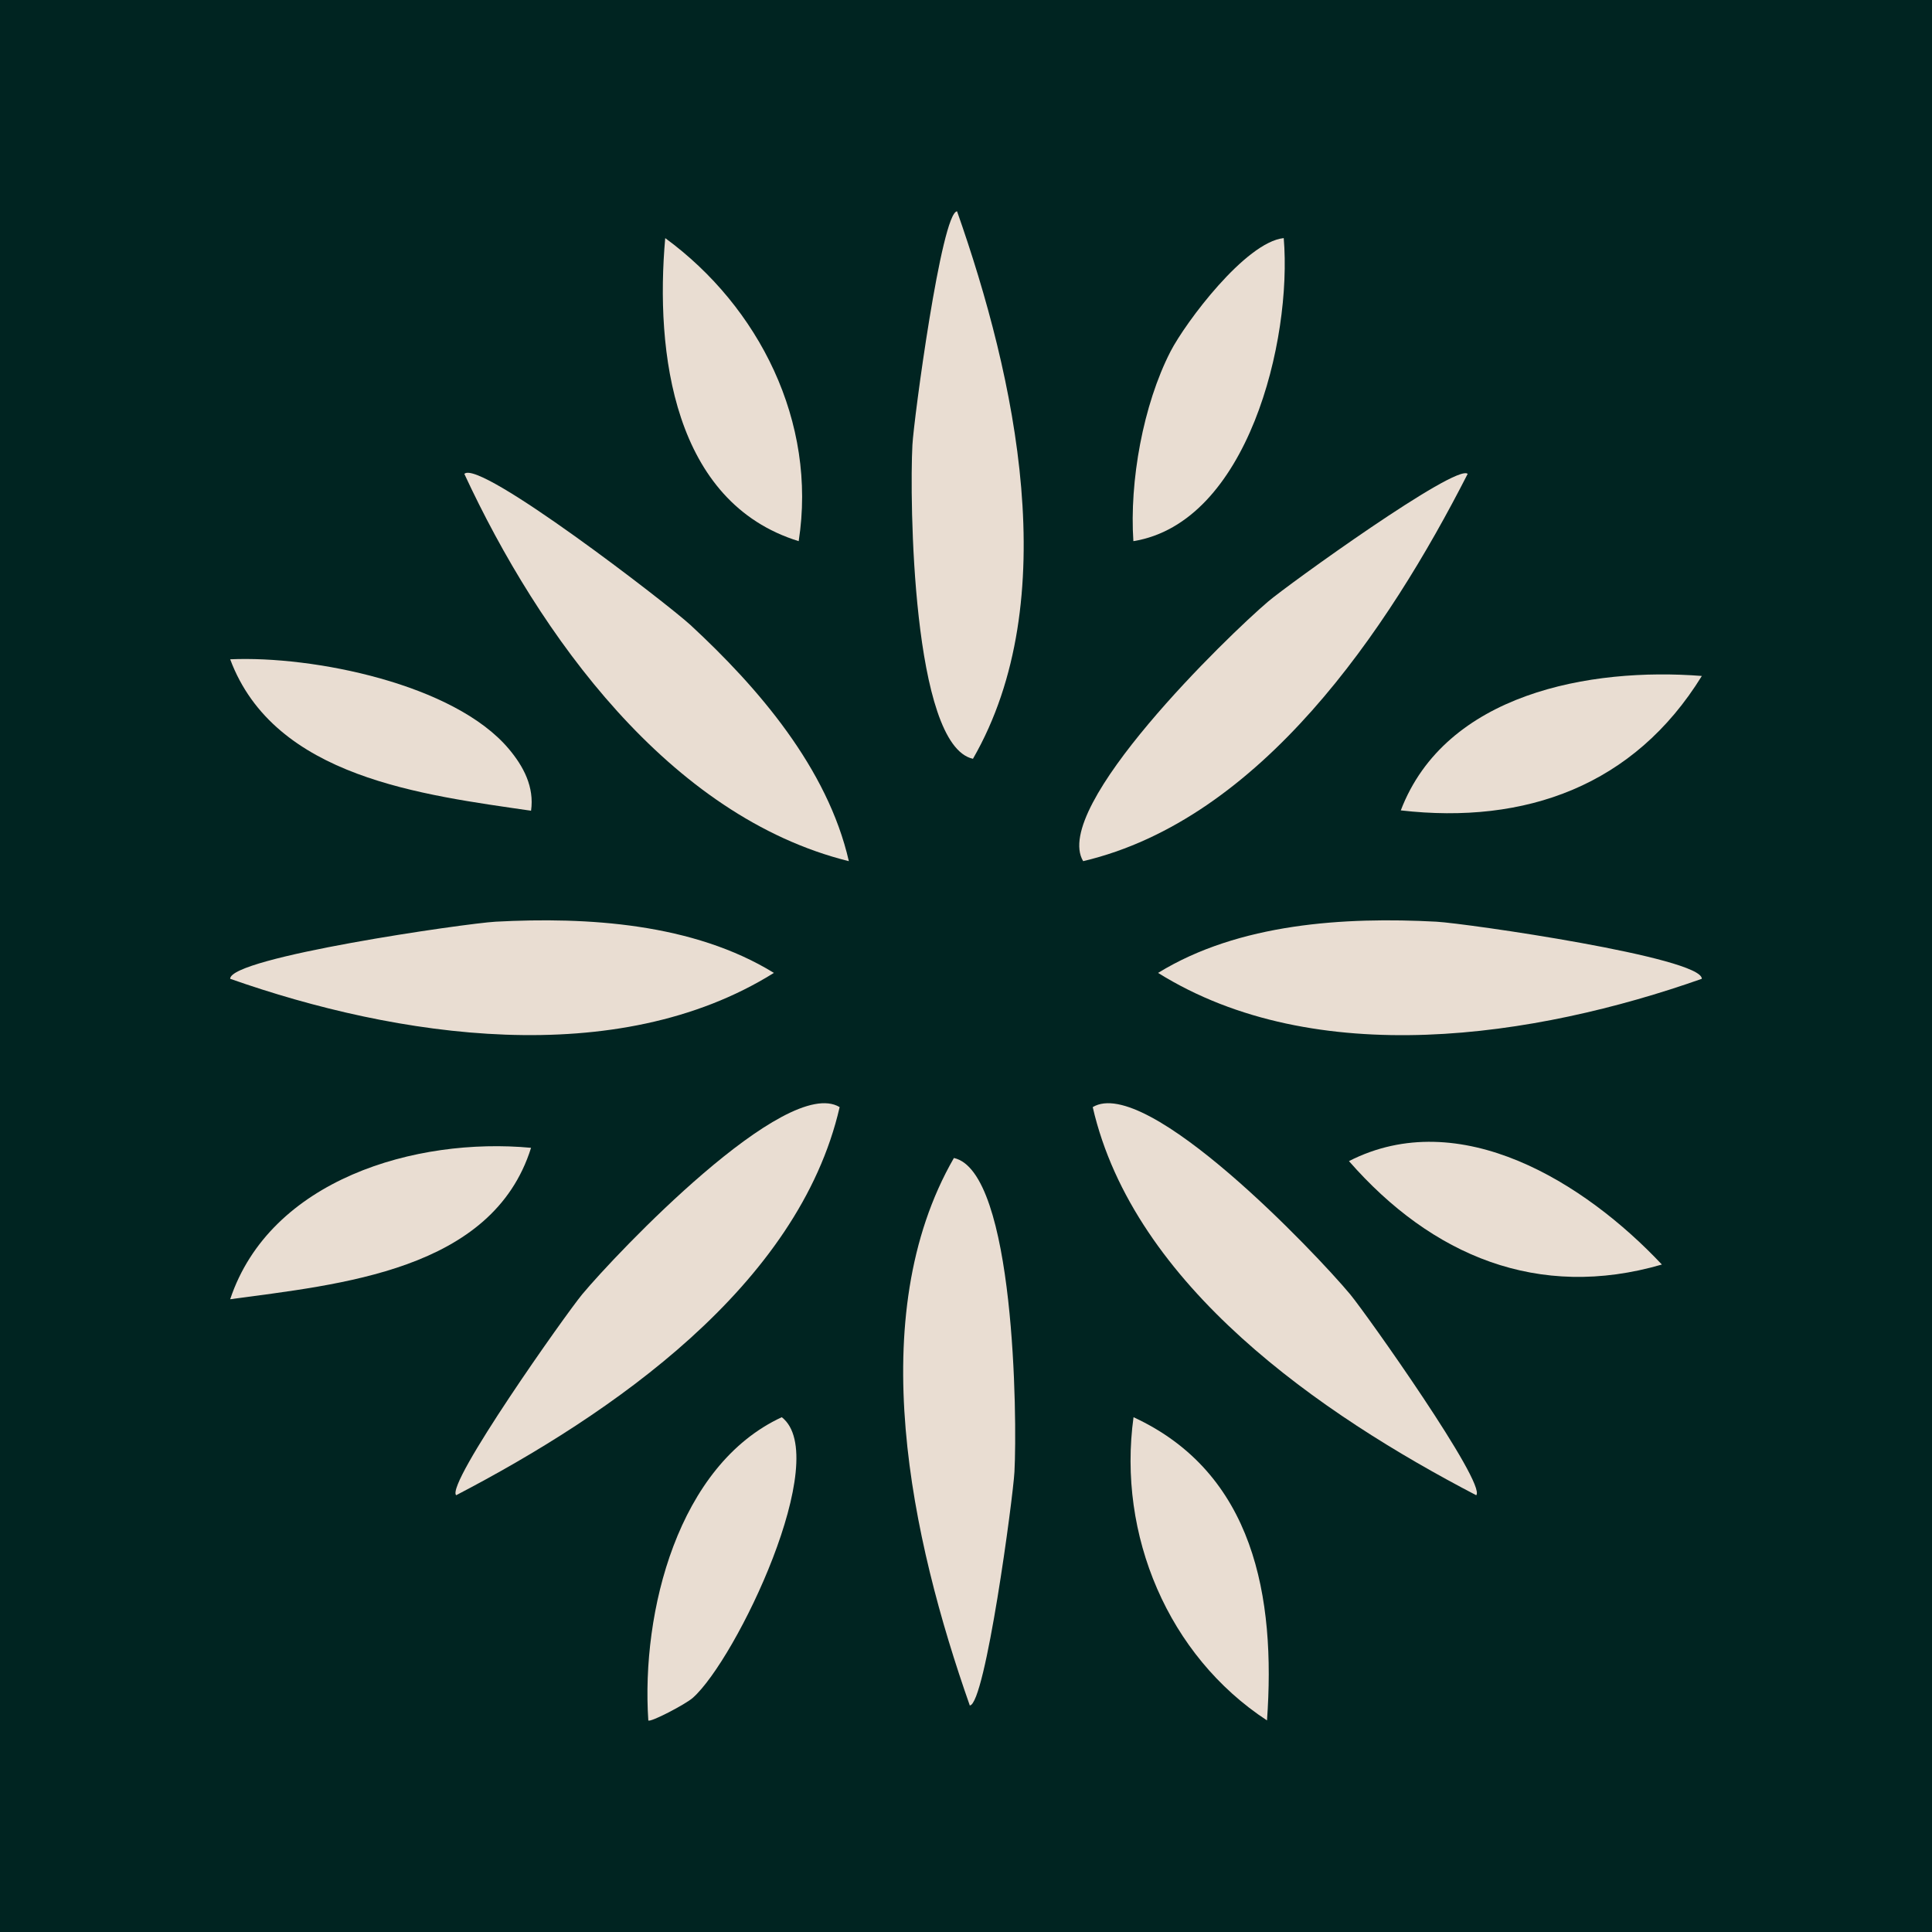 <svg xmlns="http://www.w3.org/2000/svg" width="512" height="512" viewBox="0 0 512 512" fill="none"><rect width="512" height="512" fill="#002421"></rect><g clip-path="url(#clip0_1220_845)"><path d="M224.954 228.221C177.306 216.391 142.867 168.266 123.055 125.588C126.955 121.525 177.085 160.186 182.98 165.632C200.886 182.195 219.325 203.579 224.954 228.221Z" fill="#E9DDD2"></path><path d="M388.947 125.581C367.761 167.099 334.119 217.099 287.048 228.215C278.494 213.929 325.388 168.483 336.114 159.376C341.255 155.001 385.978 122.724 388.947 125.581Z" fill="#E9DDD2"></path><path d="M340.204 63.102C342.464 90.244 330.63 138.503 300.357 143.414C299.293 127.566 302.928 107.298 310.197 93.146C314.186 85.423 330.054 64.218 340.159 63.102H340.204Z" fill="#E9DDD2"></path><path d="M140.737 304.181C130.499 336.86 89.987 340.342 61 344.315C71.593 312.574 110.199 301.324 140.737 304.181Z" fill="#E9DDD2"></path><path d="M211.661 143.414C178.418 133.146 173.587 93.414 176.291 63.102C201.112 81.271 216.581 111.807 211.661 143.414Z" fill="#E9DDD2"></path><path d="M134.842 198.472C138.743 203.115 141.624 208.516 140.737 214.856C112.149 210.659 72.746 206.15 61 174.722C82.94 173.74 120.349 181.24 134.842 198.472Z" fill="#E9DDD2"></path><path d="M451.006 179.137C433.056 208.244 404.245 218.556 371.225 214.762C383.059 183.78 421.398 176.815 451.006 179.137Z" fill="#E9DDD2"></path><path d="M440.416 335.116C407.706 344.625 379.472 332.839 357.487 307.705C386.874 292.705 419.983 313.375 440.416 335.116Z" fill="#E9DDD2"></path><path d="M183.598 449.949C181.692 451.646 172.295 456.556 171.808 455.931C169.902 427.092 179.697 388.297 207.178 375.574C220.785 386.155 195.122 439.726 183.598 449.949Z" fill="#E9DDD2"></path><path d="M335.767 455.931C309.572 438.789 296.097 406.735 300.397 375.574C332.354 390.351 338.116 423.253 335.767 455.931Z" fill="#E9DDD2"></path><path d="M205.095 257.829C163.387 283.856 105.146 274.928 61 259.392C60.867 253.722 123.363 244.704 131.341 244.258C155.63 242.963 183.687 244.66 205.095 257.829Z" fill="#E9DDD2"></path><path d="M306.905 257.829C348.613 283.856 406.854 274.972 451 259.392C451.133 253.722 388.637 244.704 380.659 244.258C356.37 242.963 328.313 244.66 306.905 257.829Z" fill="#E9DDD2"></path><path d="M253.632 56C269.101 99.973 282.088 158.991 257.843 201.089C241.665 197.518 241.045 132.027 241.798 117.92C242.153 111.179 249.51 56.268 253.632 56Z" fill="#E9DDD2"></path><path d="M257.006 451.968C241.537 407.995 228.55 348.977 252.795 306.879C268.973 310.45 269.594 375.941 268.84 390.049C268.486 396.79 261.128 451.7 257.006 451.968Z" fill="#E9DDD2"></path><path d="M391.216 396.252C350.084 374.824 300.487 340.806 289.583 293.395C303.811 284.824 348.755 332.145 357.796 342.994C362.096 348.172 394.053 393.306 391.216 396.252Z" fill="#E9DDD2"></path><path d="M120.883 396.252C162.015 374.824 211.613 340.806 222.516 293.395C208.288 284.824 163.345 332.145 154.303 342.994C150.003 348.172 118.046 393.306 120.883 396.252Z" fill="#E9DDD2"></path></g><defs><clipPath id="clip0_1220_845"><rect width="390" height="400" fill="white" transform="translate(61 56)"></rect></clipPath></defs></svg>
